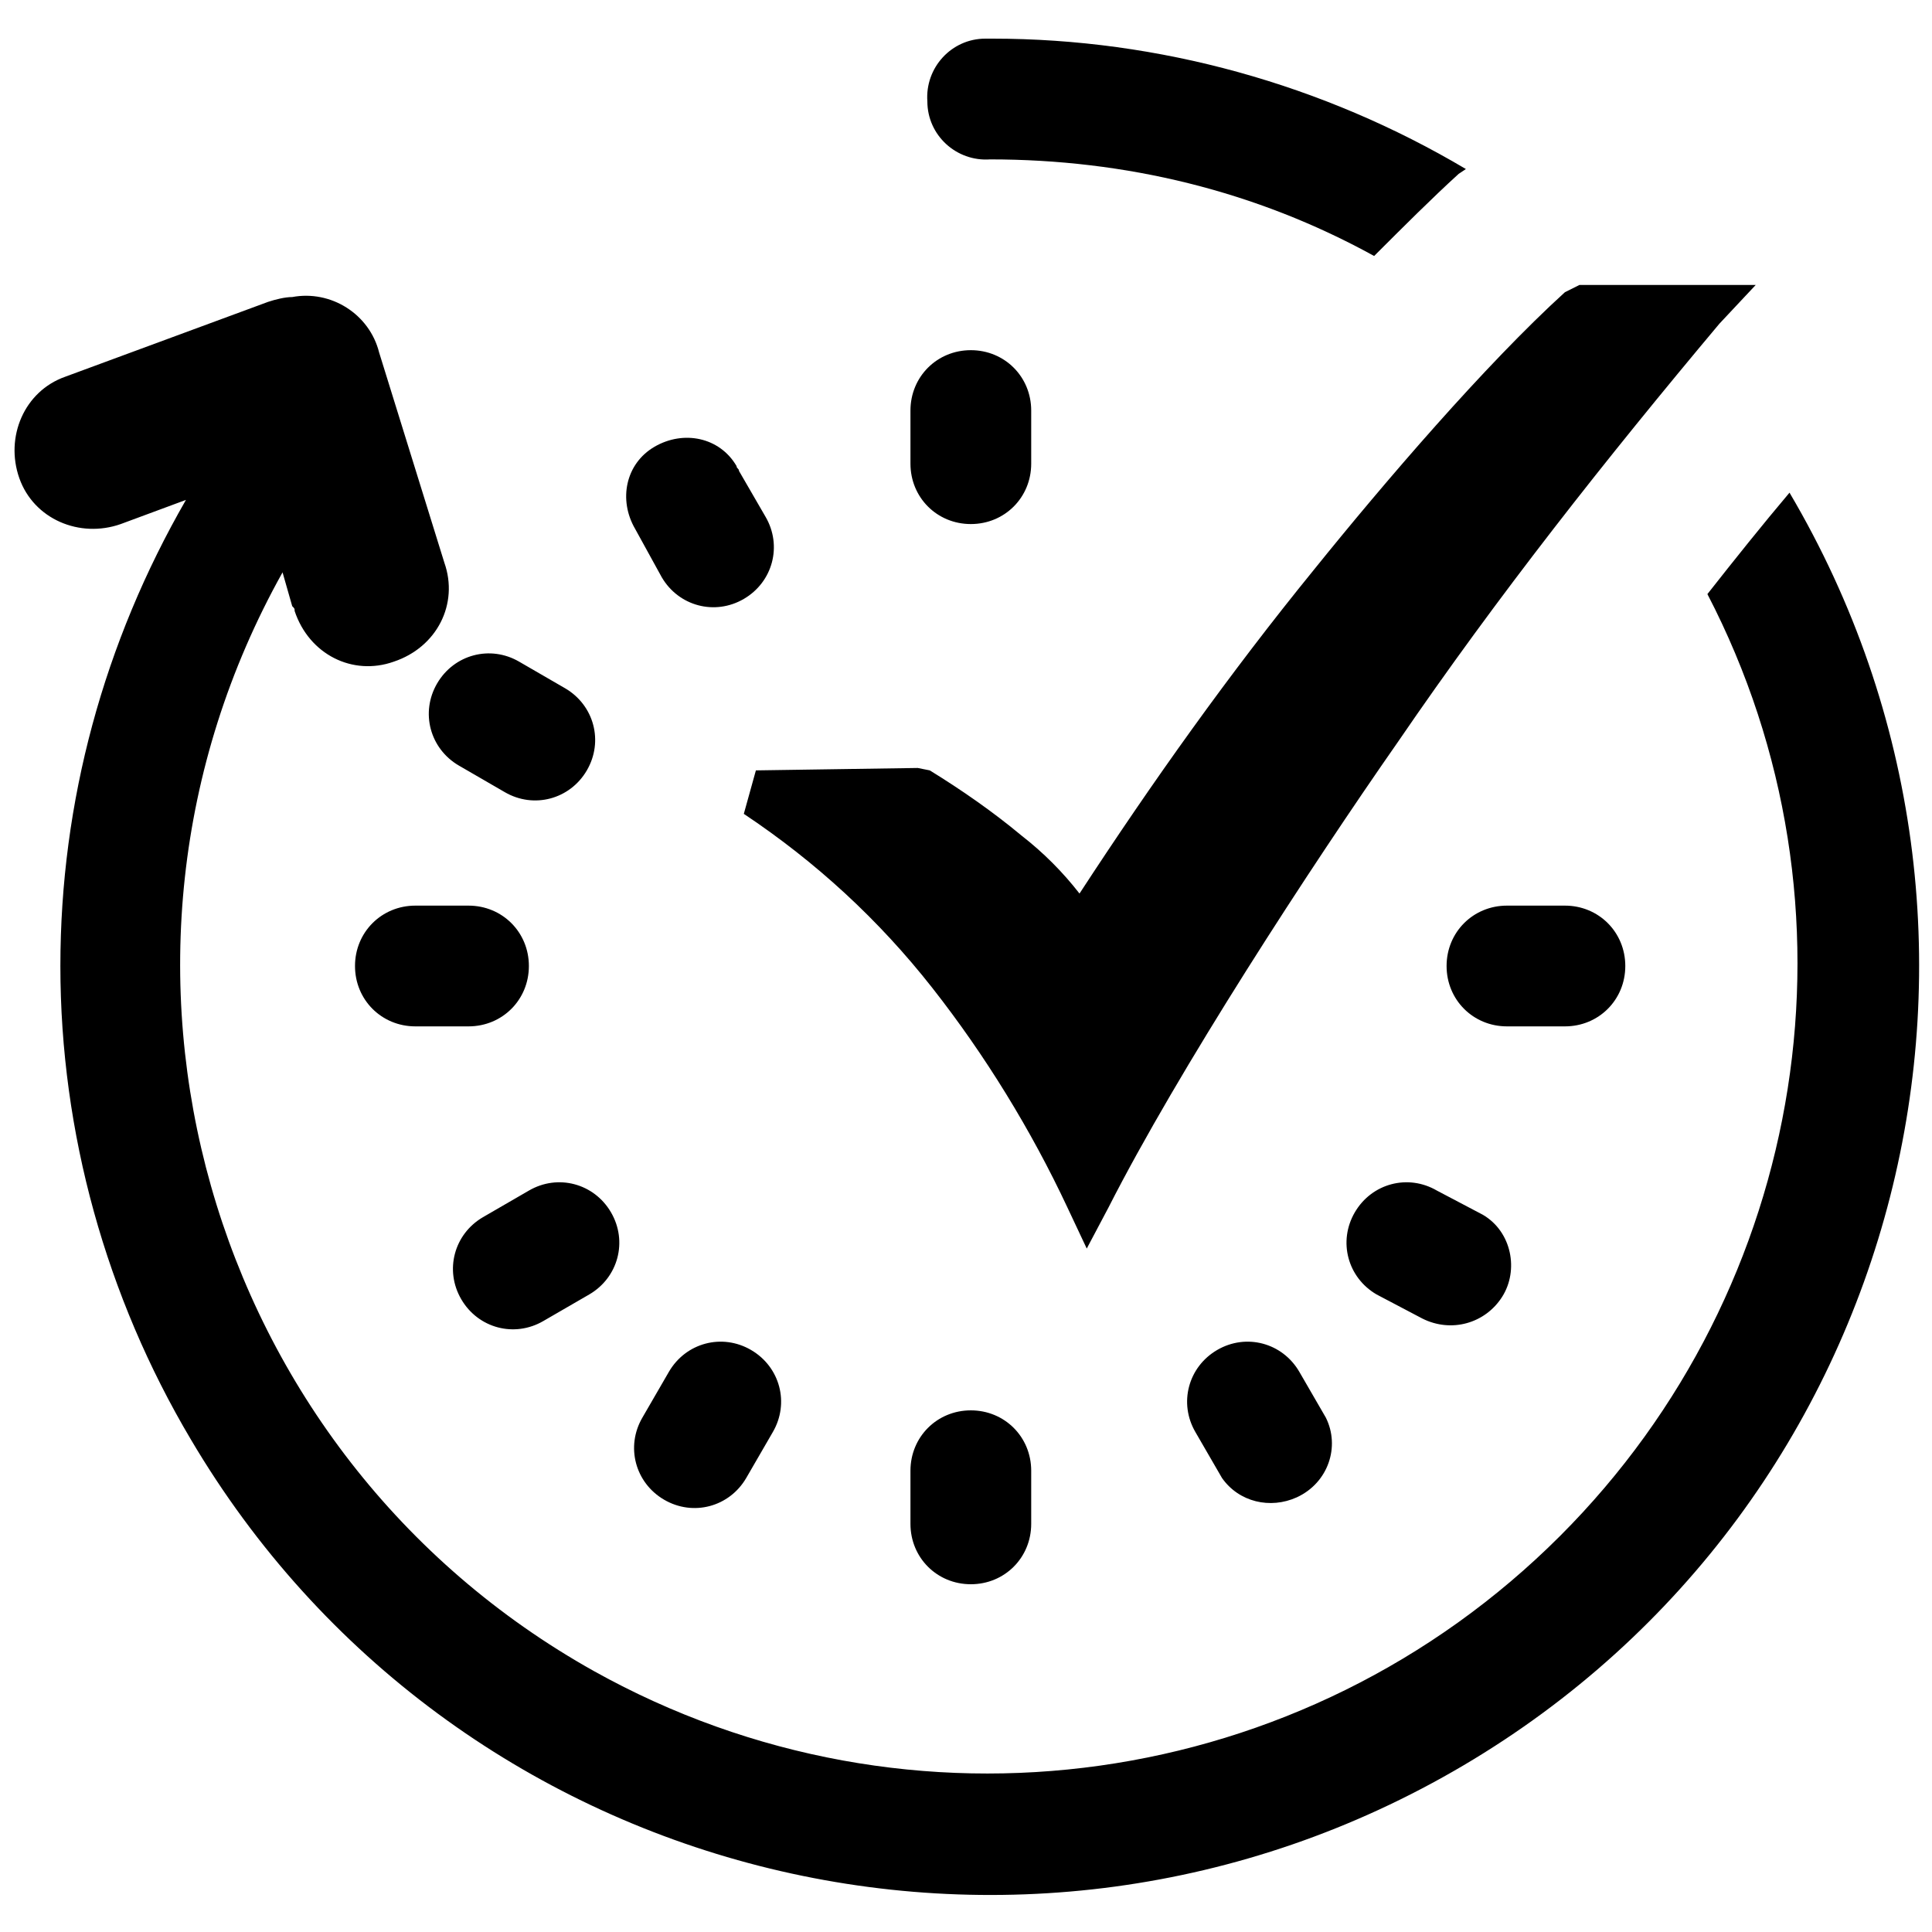 <?xml version="1.0" encoding="utf-8"?>
<!-- Generator: Adobe Illustrator 25.2.1, SVG Export Plug-In . SVG Version: 6.00 Build 0)  -->
<svg version="1.1" id="Layer_1" xmlns="http://www.w3.org/2000/svg" xmlns:xlink="http://www.w3.org/1999/xlink" x="0px" y="0px"
	 viewBox="0 0 80 80" style="enable-background:new 0 0 80 80;" xml:space="preserve">
<path d="M41,6.6c-1.4,0.1-2.6-1-2.6-2.4c-0.1-1.4,1-2.6,2.4-2.6c0.1,0,0.2,0,0.3,0c6.9,0,13.7,1.9,19.6,5.4l-0.3,0.2
	c-1.1,1-2.3,2.2-3.5,3.4C52,7.9,46.6,6.6,41,6.6z M31.3,31.9l6.7-0.1l0.5,0.1c1.3,0.8,2.6,1.7,3.8,2.7c0.9,0.7,1.7,1.5,2.4,2.4
	c3-4.6,6.2-9.1,9.7-13.4c2.9-3.6,7.1-8.5,10.4-11.5l0.6-0.3h7.3l-1.5,1.6C66.5,19,62,24.7,57.9,30.7c-3.7,5.3-9.1,13.6-12,19.3
	L45,51.7L44.2,50c-1.5-3.2-3.4-6.3-5.6-9.1c-2.2-2.8-4.8-5.2-7.8-7.2L31.3,31.9L31.3,31.9z M26.3,21.9c-0.7-1.2-0.4-2.7,0.8-3.4
	c1.2-0.7,2.7-0.4,3.4,0.8c0,0.1,0.1,0.1,0.1,0.2l1.1,1.9c0.7,1.2,0.3,2.7-0.9,3.4c-1.2,0.7-2.7,0.3-3.4-0.9L26.3,21.9L26.3,21.9z
	 M19,31.7c-1.2-0.7-1.6-2.2-0.9-3.4c0.7-1.2,2.2-1.6,3.4-0.9l0,0l1.9,1.1c1.2,0.7,1.6,2.2,0.9,3.4c-0.7,1.2-2.2,1.6-3.4,0.9l0,0
	C20.9,32.8,19,31.7,19,31.7z M22.5,54.7c-1.2,0.7-2.7,0.3-3.4-0.9s-0.3-2.7,0.9-3.4l0,0l1.9-1.1c1.2-0.7,2.7-0.3,3.4,0.9
	c0.7,1.2,0.3,2.7-0.9,3.4L22.5,54.7z M17.2,42.5c-1.4,0-2.5-1.1-2.5-2.5c0-1.4,1.1-2.5,2.5-2.5c0,0,0,0,0,0h2.2
	c1.4,0,2.5,1.1,2.5,2.5s-1.1,2.5-2.5,2.5c0,0,0,0,0,0H17.2z M42.7,63.1c0,1.4-1.1,2.5-2.5,2.5c-1.4,0-2.5-1.1-2.5-2.5v-2.2
	c0-1.4,1.1-2.5,2.5-2.5c1.4,0,2.5,1.1,2.5,2.5V63.1z M37.7,17c0-1.4,1.1-2.5,2.5-2.5c1.4,0,2.5,1.1,2.5,2.5v2.2
	c0,1.4-1.1,2.5-2.5,2.5c-1.4,0-2.5-1.1-2.5-2.5c0,0,0,0,0,0V17z M30.9,61.2c-0.7,1.2-2.2,1.6-3.4,0.9c-1.2-0.7-1.6-2.2-0.9-3.4
	l1.1-1.9c0.7-1.2,2.2-1.6,3.4-0.9s1.6,2.2,0.9,3.4L30.9,61.2L30.9,61.2z M54.9,58.7c0.6,1.2,0.1,2.7-1.2,3.3
	c-1.1,0.5-2.4,0.2-3.1-0.8l-1.1-1.9c-0.7-1.2-0.3-2.7,0.9-3.4c1.2-0.7,2.7-0.3,3.4,0.9L54.9,58.7L54.9,58.7z M61.4,50.3
	c1.2,0.7,1.5,2.3,0.8,3.4c-0.7,1.1-2.1,1.5-3.3,0.9L57,53.6c-1.2-0.7-1.6-2.2-0.9-3.4s2.2-1.6,3.4-0.9l0,0L61.4,50.3L61.4,50.3z
	 M64.8,37.5c1.4,0,2.5,1.1,2.5,2.5s-1.1,2.5-2.5,2.5c0,0,0,0,0,0h-2.4c-1.4,0-2.5-1.1-2.5-2.5c0-1.4,1.1-2.5,2.5-2.5H64.8z
	 M11.1,12.5c0.3-0.1,0.7-0.2,1-0.2c1.6-0.3,3.2,0.7,3.6,2.3l2.7,8.7c0.6,1.7-0.3,3.5-2.1,4.1c-1.7,0.6-3.5-0.3-4.1-2.1
	c0-0.1,0-0.1-0.1-0.2l-0.4-1.4c-9,16.1-3.2,36.5,12.9,45.5c13.1,7.3,29.4,5,40-5.6c10.3-10.3,12.8-26.1,6.1-39
	c1.1-1.4,2.3-2.9,3.4-4.2c10.8,18.3,4.8,41.9-13.5,52.7S18.7,77.9,7.9,59.6C4.4,53.7,2.5,46.9,2.5,40c0-6.8,1.8-13.4,5.2-19.3
	l-2.7,1c-1.7,0.6-3.6-0.2-4.2-1.9s0.2-3.6,1.9-4.2L11.1,12.5z"/>
</svg>
